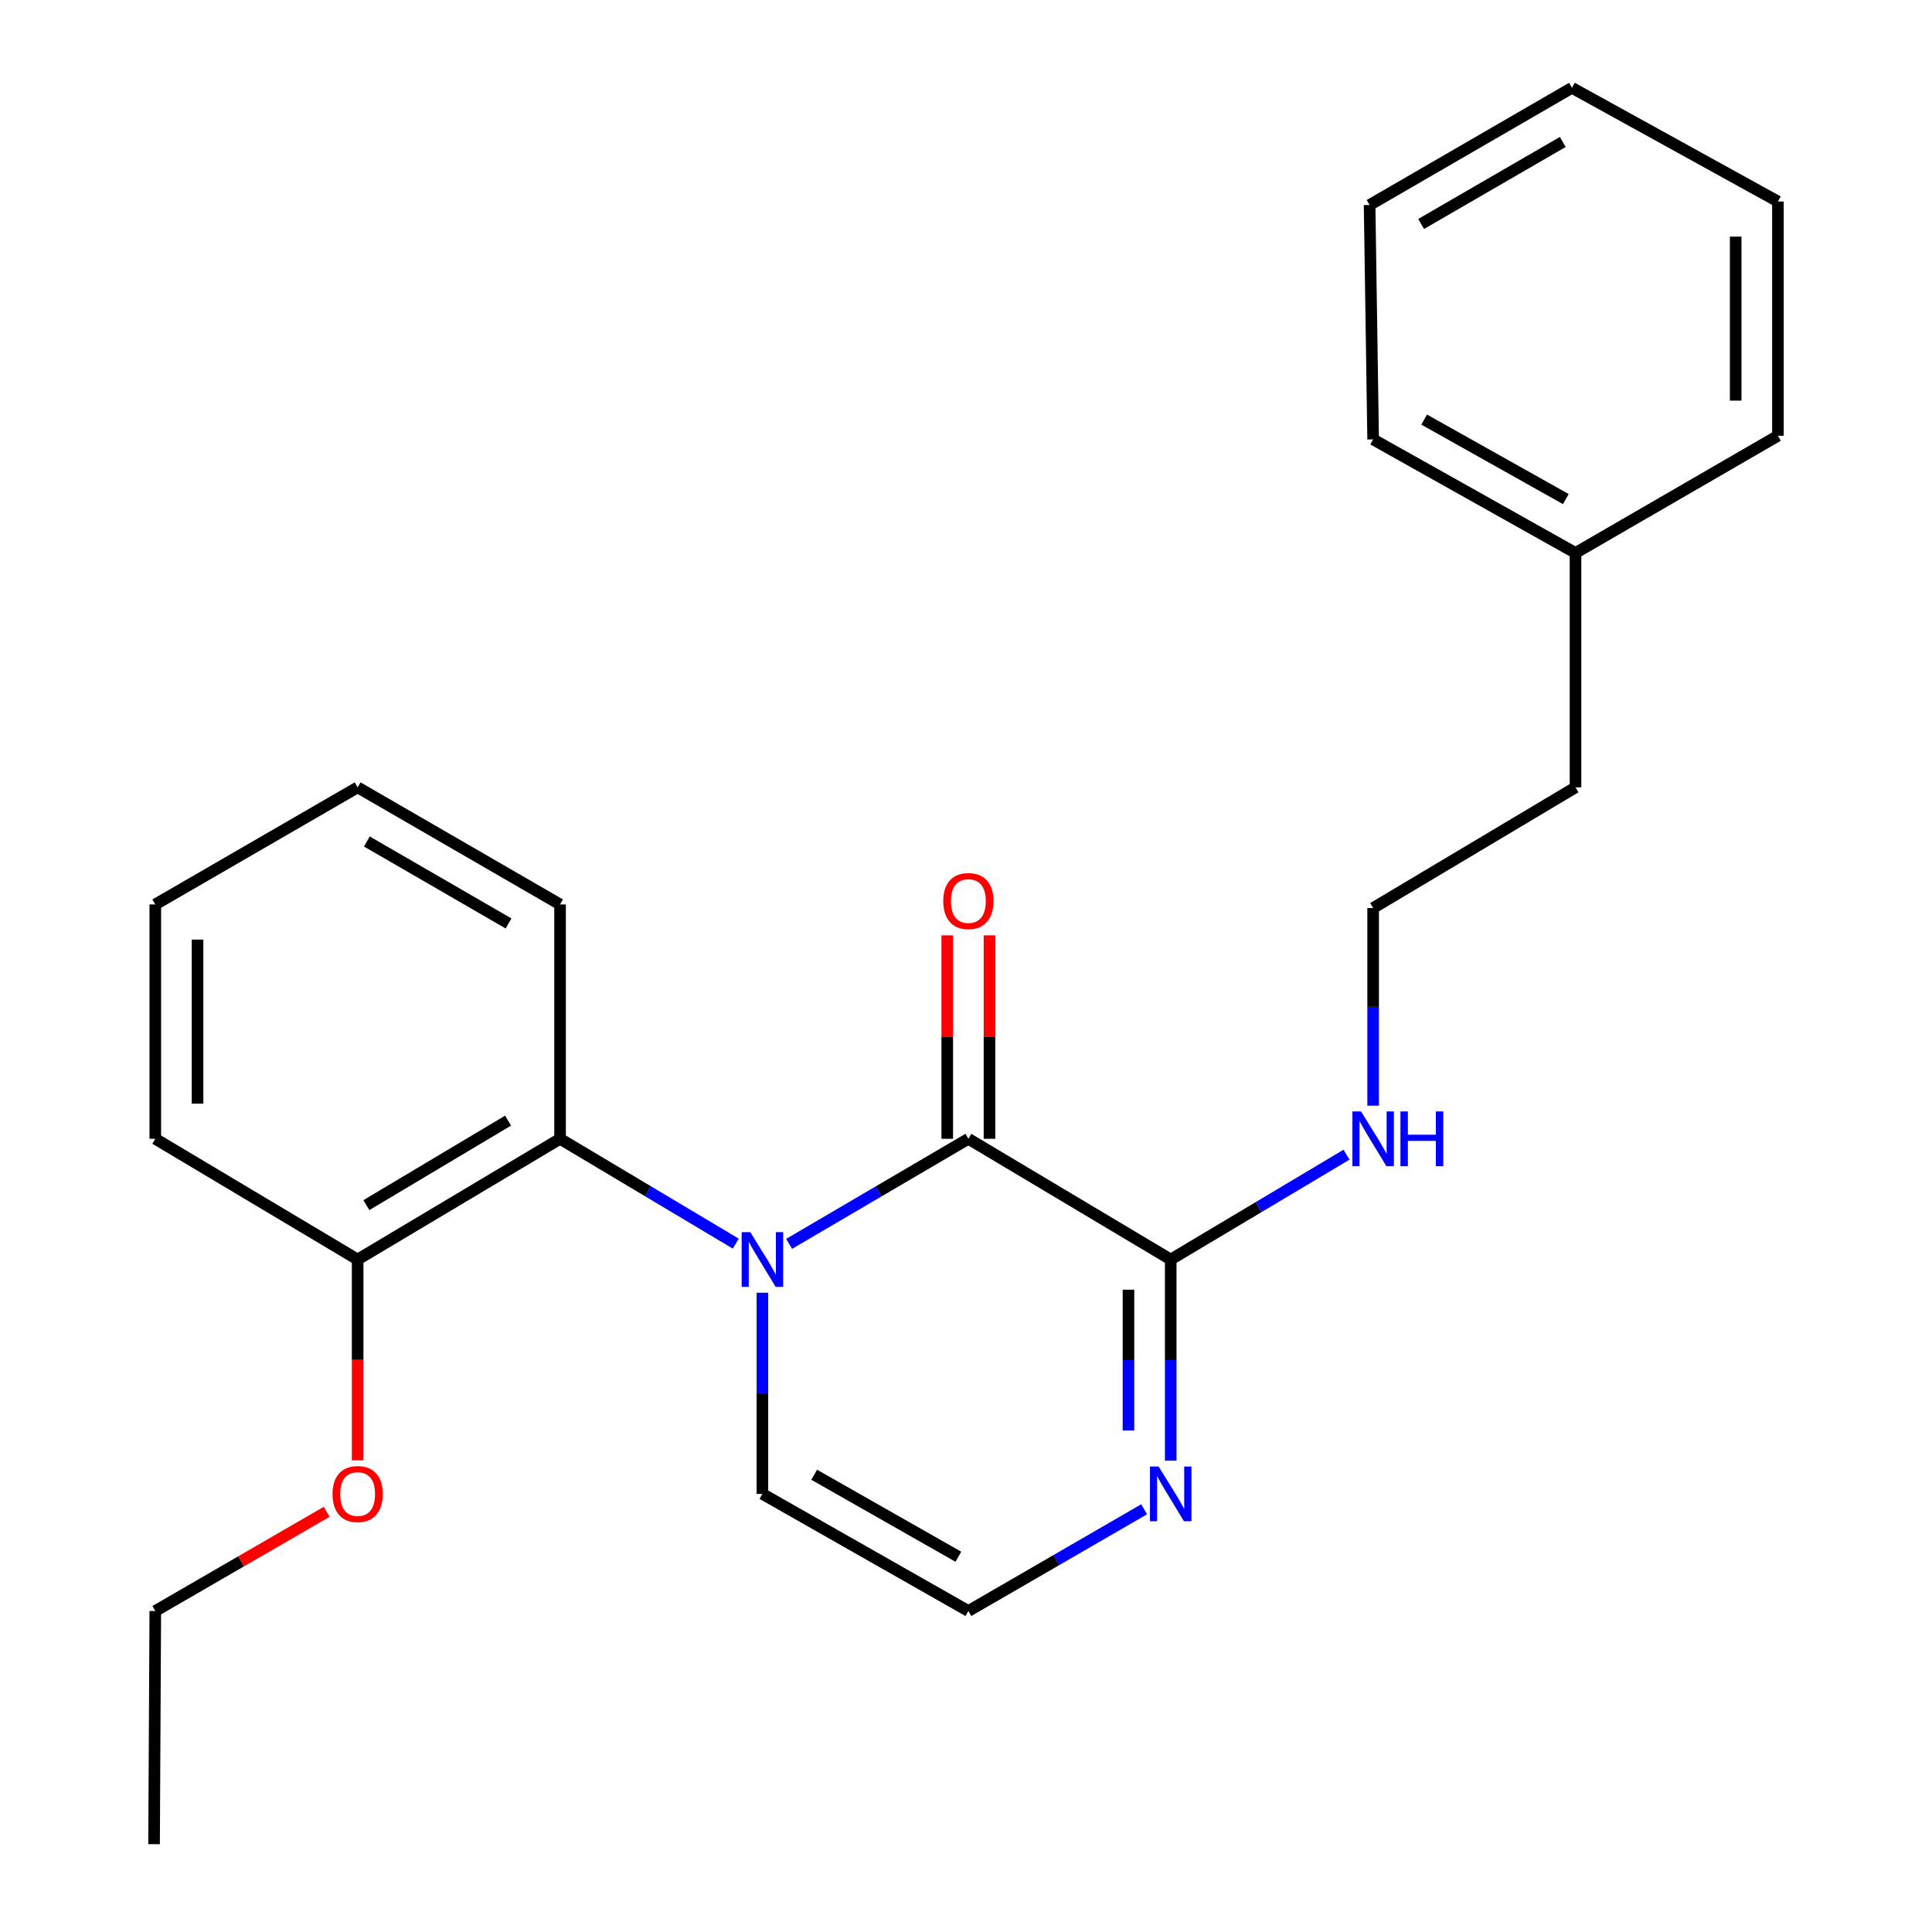 <?xml version='1.0' encoding='iso-8859-1'?>
<svg version='1.1' baseProfile='full'
              xmlns='http://www.w3.org/2000/svg'
                      xmlns:rdkit='http://www.rdkit.org/xml'
                      xmlns:xlink='http://www.w3.org/1999/xlink'
                  xml:space='preserve'
width='1000px' height='1000px' viewBox='0 0 1000 1000'>
<!-- END OF HEADER -->
<rect style='opacity:1.0;fill:#FFFFFF;stroke:none' width='1000' height='1000' x='0' y='0'> </rect>
<path class='bond-0' d='M 408.45,643.822 L 454.838,616.632' style='fill:none;fill-rule:evenodd;stroke:#0000FF;stroke-width:6px;stroke-linecap:butt;stroke-linejoin:miter;stroke-opacity:1' />
<path class='bond-0' d='M 454.838,616.632 L 501.227,589.442' style='fill:none;fill-rule:evenodd;stroke:#000000;stroke-width:6px;stroke-linecap:butt;stroke-linejoin:miter;stroke-opacity:1' />
<path class='bond-2' d='M 380.832,643.701 L 335.359,616.572' style='fill:none;fill-rule:evenodd;stroke:#0000FF;stroke-width:6px;stroke-linecap:butt;stroke-linejoin:miter;stroke-opacity:1' />
<path class='bond-2' d='M 335.359,616.572 L 289.886,589.442' style='fill:none;fill-rule:evenodd;stroke:#000000;stroke-width:6px;stroke-linecap:butt;stroke-linejoin:miter;stroke-opacity:1' />
<path class='bond-4' d='M 394.621,669.121 L 394.621,721.177' style='fill:none;fill-rule:evenodd;stroke:#0000FF;stroke-width:6px;stroke-linecap:butt;stroke-linejoin:miter;stroke-opacity:1' />
<path class='bond-4' d='M 394.621,721.177 L 394.621,773.233' style='fill:none;fill-rule:evenodd;stroke:#000000;stroke-width:6px;stroke-linecap:butt;stroke-linejoin:miter;stroke-opacity:1' />
<path class='bond-1' d='M 501.227,589.442 L 605.962,651.928' style='fill:none;fill-rule:evenodd;stroke:#000000;stroke-width:6px;stroke-linecap:butt;stroke-linejoin:miter;stroke-opacity:1' />
<path class='bond-6' d='M 512.16,589.442 L 512.16,536.792' style='fill:none;fill-rule:evenodd;stroke:#000000;stroke-width:6px;stroke-linecap:butt;stroke-linejoin:miter;stroke-opacity:1' />
<path class='bond-6' d='M 512.16,536.792 L 512.16,484.141' style='fill:none;fill-rule:evenodd;stroke:#FF0000;stroke-width:6px;stroke-linecap:butt;stroke-linejoin:miter;stroke-opacity:1' />
<path class='bond-6' d='M 490.294,589.442 L 490.294,536.792' style='fill:none;fill-rule:evenodd;stroke:#000000;stroke-width:6px;stroke-linecap:butt;stroke-linejoin:miter;stroke-opacity:1' />
<path class='bond-6' d='M 490.294,536.792 L 490.294,484.141' style='fill:none;fill-rule:evenodd;stroke:#FF0000;stroke-width:6px;stroke-linecap:butt;stroke-linejoin:miter;stroke-opacity:1' />
<path class='bond-8' d='M 605.962,651.928 L 651.453,624.797' style='fill:none;fill-rule:evenodd;stroke:#000000;stroke-width:6px;stroke-linecap:butt;stroke-linejoin:miter;stroke-opacity:1' />
<path class='bond-8' d='M 651.453,624.797 L 696.944,597.666' style='fill:none;fill-rule:evenodd;stroke:#0000FF;stroke-width:6px;stroke-linecap:butt;stroke-linejoin:miter;stroke-opacity:1' />
<path class='bond-24' d='M 605.962,651.928 L 605.962,703.984' style='fill:none;fill-rule:evenodd;stroke:#000000;stroke-width:6px;stroke-linecap:butt;stroke-linejoin:miter;stroke-opacity:1' />
<path class='bond-24' d='M 605.962,703.984 L 605.962,756.04' style='fill:none;fill-rule:evenodd;stroke:#0000FF;stroke-width:6px;stroke-linecap:butt;stroke-linejoin:miter;stroke-opacity:1' />
<path class='bond-24' d='M 584.097,667.545 L 584.097,703.984' style='fill:none;fill-rule:evenodd;stroke:#000000;stroke-width:6px;stroke-linecap:butt;stroke-linejoin:miter;stroke-opacity:1' />
<path class='bond-24' d='M 584.097,703.984 L 584.097,740.423' style='fill:none;fill-rule:evenodd;stroke:#0000FF;stroke-width:6px;stroke-linecap:butt;stroke-linejoin:miter;stroke-opacity:1' />
<path class='bond-7' d='M 289.886,589.442 L 185.114,651.928' style='fill:none;fill-rule:evenodd;stroke:#000000;stroke-width:6px;stroke-linecap:butt;stroke-linejoin:miter;stroke-opacity:1' />
<path class='bond-7' d='M 262.97,580.036 L 189.63,623.776' style='fill:none;fill-rule:evenodd;stroke:#000000;stroke-width:6px;stroke-linecap:butt;stroke-linejoin:miter;stroke-opacity:1' />
<path class='bond-11' d='M 289.886,589.442 L 289.886,468.137' style='fill:none;fill-rule:evenodd;stroke:#000000;stroke-width:6px;stroke-linecap:butt;stroke-linejoin:miter;stroke-opacity:1' />
<path class='bond-3' d='M 592.197,781.201 L 546.712,807.531' style='fill:none;fill-rule:evenodd;stroke:#0000FF;stroke-width:6px;stroke-linecap:butt;stroke-linejoin:miter;stroke-opacity:1' />
<path class='bond-3' d='M 546.712,807.531 L 501.227,833.861' style='fill:none;fill-rule:evenodd;stroke:#000000;stroke-width:6px;stroke-linecap:butt;stroke-linejoin:miter;stroke-opacity:1' />
<path class='bond-5' d='M 394.621,773.233 L 501.227,833.861' style='fill:none;fill-rule:evenodd;stroke:#000000;stroke-width:6px;stroke-linecap:butt;stroke-linejoin:miter;stroke-opacity:1' />
<path class='bond-5' d='M 421.421,763.32 L 496.045,805.76' style='fill:none;fill-rule:evenodd;stroke:#000000;stroke-width:6px;stroke-linecap:butt;stroke-linejoin:miter;stroke-opacity:1' />
<path class='bond-9' d='M 185.114,651.928 L 185.114,703.904' style='fill:none;fill-rule:evenodd;stroke:#000000;stroke-width:6px;stroke-linecap:butt;stroke-linejoin:miter;stroke-opacity:1' />
<path class='bond-9' d='M 185.114,703.904 L 185.114,755.88' style='fill:none;fill-rule:evenodd;stroke:#FF0000;stroke-width:6px;stroke-linecap:butt;stroke-linejoin:miter;stroke-opacity:1' />
<path class='bond-13' d='M 185.114,651.928 L 80.379,589.442' style='fill:none;fill-rule:evenodd;stroke:#000000;stroke-width:6px;stroke-linecap:butt;stroke-linejoin:miter;stroke-opacity:1' />
<path class='bond-10' d='M 710.734,572.296 L 710.734,521.146' style='fill:none;fill-rule:evenodd;stroke:#0000FF;stroke-width:6px;stroke-linecap:butt;stroke-linejoin:miter;stroke-opacity:1' />
<path class='bond-10' d='M 710.734,521.146 L 710.734,469.996' style='fill:none;fill-rule:evenodd;stroke:#000000;stroke-width:6px;stroke-linecap:butt;stroke-linejoin:miter;stroke-opacity:1' />
<path class='bond-15' d='M 169.088,782.509 L 124.733,808.185' style='fill:none;fill-rule:evenodd;stroke:#FF0000;stroke-width:6px;stroke-linecap:butt;stroke-linejoin:miter;stroke-opacity:1' />
<path class='bond-15' d='M 124.733,808.185 L 80.379,833.861' style='fill:none;fill-rule:evenodd;stroke:#000000;stroke-width:6px;stroke-linecap:butt;stroke-linejoin:miter;stroke-opacity:1' />
<path class='bond-14' d='M 710.734,469.996 L 815.481,407.534' style='fill:none;fill-rule:evenodd;stroke:#000000;stroke-width:6px;stroke-linecap:butt;stroke-linejoin:miter;stroke-opacity:1' />
<path class='bond-18' d='M 289.886,468.137 L 185.114,407.534' style='fill:none;fill-rule:evenodd;stroke:#000000;stroke-width:6px;stroke-linecap:butt;stroke-linejoin:miter;stroke-opacity:1' />
<path class='bond-18' d='M 263.222,477.974 L 189.881,435.551' style='fill:none;fill-rule:evenodd;stroke:#000000;stroke-width:6px;stroke-linecap:butt;stroke-linejoin:miter;stroke-opacity:1' />
<path class='bond-12' d='M 815.481,286.205 L 815.481,407.534' style='fill:none;fill-rule:evenodd;stroke:#000000;stroke-width:6px;stroke-linecap:butt;stroke-linejoin:miter;stroke-opacity:1' />
<path class='bond-16' d='M 815.481,286.205 L 710.734,227.436' style='fill:none;fill-rule:evenodd;stroke:#000000;stroke-width:6px;stroke-linecap:butt;stroke-linejoin:miter;stroke-opacity:1' />
<path class='bond-16' d='M 810.468,258.32 L 737.145,217.182' style='fill:none;fill-rule:evenodd;stroke:#000000;stroke-width:6px;stroke-linecap:butt;stroke-linejoin:miter;stroke-opacity:1' />
<path class='bond-17' d='M 815.481,286.205 L 920.253,225.553' style='fill:none;fill-rule:evenodd;stroke:#000000;stroke-width:6px;stroke-linecap:butt;stroke-linejoin:miter;stroke-opacity:1' />
<path class='bond-25' d='M 80.379,589.442 L 80.379,468.137' style='fill:none;fill-rule:evenodd;stroke:#000000;stroke-width:6px;stroke-linecap:butt;stroke-linejoin:miter;stroke-opacity:1' />
<path class='bond-25' d='M 102.244,571.246 L 102.244,486.333' style='fill:none;fill-rule:evenodd;stroke:#000000;stroke-width:6px;stroke-linecap:butt;stroke-linejoin:miter;stroke-opacity:1' />
<path class='bond-19' d='M 80.379,833.861 L 79.747,954.545' style='fill:none;fill-rule:evenodd;stroke:#000000;stroke-width:6px;stroke-linecap:butt;stroke-linejoin:miter;stroke-opacity:1' />
<path class='bond-22' d='M 710.734,227.436 L 708.9,106.107' style='fill:none;fill-rule:evenodd;stroke:#000000;stroke-width:6px;stroke-linecap:butt;stroke-linejoin:miter;stroke-opacity:1' />
<path class='bond-21' d='M 920.253,225.553 L 920.253,104.297' style='fill:none;fill-rule:evenodd;stroke:#000000;stroke-width:6px;stroke-linecap:butt;stroke-linejoin:miter;stroke-opacity:1' />
<path class='bond-21' d='M 898.388,207.364 L 898.388,122.485' style='fill:none;fill-rule:evenodd;stroke:#000000;stroke-width:6px;stroke-linecap:butt;stroke-linejoin:miter;stroke-opacity:1' />
<path class='bond-20' d='M 185.114,407.534 L 80.379,468.137' style='fill:none;fill-rule:evenodd;stroke:#000000;stroke-width:6px;stroke-linecap:butt;stroke-linejoin:miter;stroke-opacity:1' />
<path class='bond-23' d='M 920.253,104.297 L 813.647,45.455' style='fill:none;fill-rule:evenodd;stroke:#000000;stroke-width:6px;stroke-linecap:butt;stroke-linejoin:miter;stroke-opacity:1' />
<path class='bond-26' d='M 708.9,106.107 L 813.647,45.455' style='fill:none;fill-rule:evenodd;stroke:#000000;stroke-width:6px;stroke-linecap:butt;stroke-linejoin:miter;stroke-opacity:1' />
<path class='bond-26' d='M 735.568,115.931 L 808.892,73.475' style='fill:none;fill-rule:evenodd;stroke:#000000;stroke-width:6px;stroke-linecap:butt;stroke-linejoin:miter;stroke-opacity:1' />
<path  class='atom-0' d='M 388.361 637.768
L 397.641 652.768
Q 398.561 654.248, 400.041 656.928
Q 401.521 659.608, 401.601 659.768
L 401.601 637.768
L 405.361 637.768
L 405.361 666.088
L 401.481 666.088
L 391.521 649.688
Q 390.361 647.768, 389.121 645.568
Q 387.921 643.368, 387.561 642.688
L 387.561 666.088
L 383.881 666.088
L 383.881 637.768
L 388.361 637.768
' fill='#0000FF'/>
<path  class='atom-4' d='M 599.702 759.073
L 608.982 774.073
Q 609.902 775.553, 611.382 778.233
Q 612.862 780.913, 612.942 781.073
L 612.942 759.073
L 616.702 759.073
L 616.702 787.393
L 612.822 787.393
L 602.862 770.993
Q 601.702 769.073, 600.462 766.873
Q 599.262 764.673, 598.902 763.993
L 598.902 787.393
L 595.222 787.393
L 595.222 759.073
L 599.702 759.073
' fill='#0000FF'/>
<path  class='atom-7' d='M 488.227 466.383
Q 488.227 459.583, 491.587 455.783
Q 494.947 451.983, 501.227 451.983
Q 507.507 451.983, 510.867 455.783
Q 514.227 459.583, 514.227 466.383
Q 514.227 473.263, 510.827 477.183
Q 507.427 481.063, 501.227 481.063
Q 494.987 481.063, 491.587 477.183
Q 488.227 473.303, 488.227 466.383
M 501.227 477.863
Q 505.547 477.863, 507.867 474.983
Q 510.227 472.063, 510.227 466.383
Q 510.227 460.823, 507.867 458.023
Q 505.547 455.183, 501.227 455.183
Q 496.907 455.183, 494.547 457.983
Q 492.227 460.783, 492.227 466.383
Q 492.227 472.103, 494.547 474.983
Q 496.907 477.863, 501.227 477.863
' fill='#FF0000'/>
<path  class='atom-9' d='M 704.474 575.282
L 713.754 590.282
Q 714.674 591.762, 716.154 594.442
Q 717.634 597.122, 717.714 597.282
L 717.714 575.282
L 721.474 575.282
L 721.474 603.602
L 717.594 603.602
L 707.634 587.202
Q 706.474 585.282, 705.234 583.082
Q 704.034 580.882, 703.674 580.202
L 703.674 603.602
L 699.994 603.602
L 699.994 575.282
L 704.474 575.282
' fill='#0000FF'/>
<path  class='atom-9' d='M 724.874 575.282
L 728.714 575.282
L 728.714 587.322
L 743.194 587.322
L 743.194 575.282
L 747.034 575.282
L 747.034 603.602
L 743.194 603.602
L 743.194 590.522
L 728.714 590.522
L 728.714 603.602
L 724.874 603.602
L 724.874 575.282
' fill='#0000FF'/>
<path  class='atom-10' d='M 172.114 773.313
Q 172.114 766.513, 175.474 762.713
Q 178.834 758.913, 185.114 758.913
Q 191.394 758.913, 194.754 762.713
Q 198.114 766.513, 198.114 773.313
Q 198.114 780.193, 194.714 784.113
Q 191.314 787.993, 185.114 787.993
Q 178.874 787.993, 175.474 784.113
Q 172.114 780.233, 172.114 773.313
M 185.114 784.793
Q 189.434 784.793, 191.754 781.913
Q 194.114 778.993, 194.114 773.313
Q 194.114 767.753, 191.754 764.953
Q 189.434 762.113, 185.114 762.113
Q 180.794 762.113, 178.434 764.913
Q 176.114 767.713, 176.114 773.313
Q 176.114 779.033, 178.434 781.913
Q 180.794 784.793, 185.114 784.793
' fill='#FF0000'/>
</svg>
